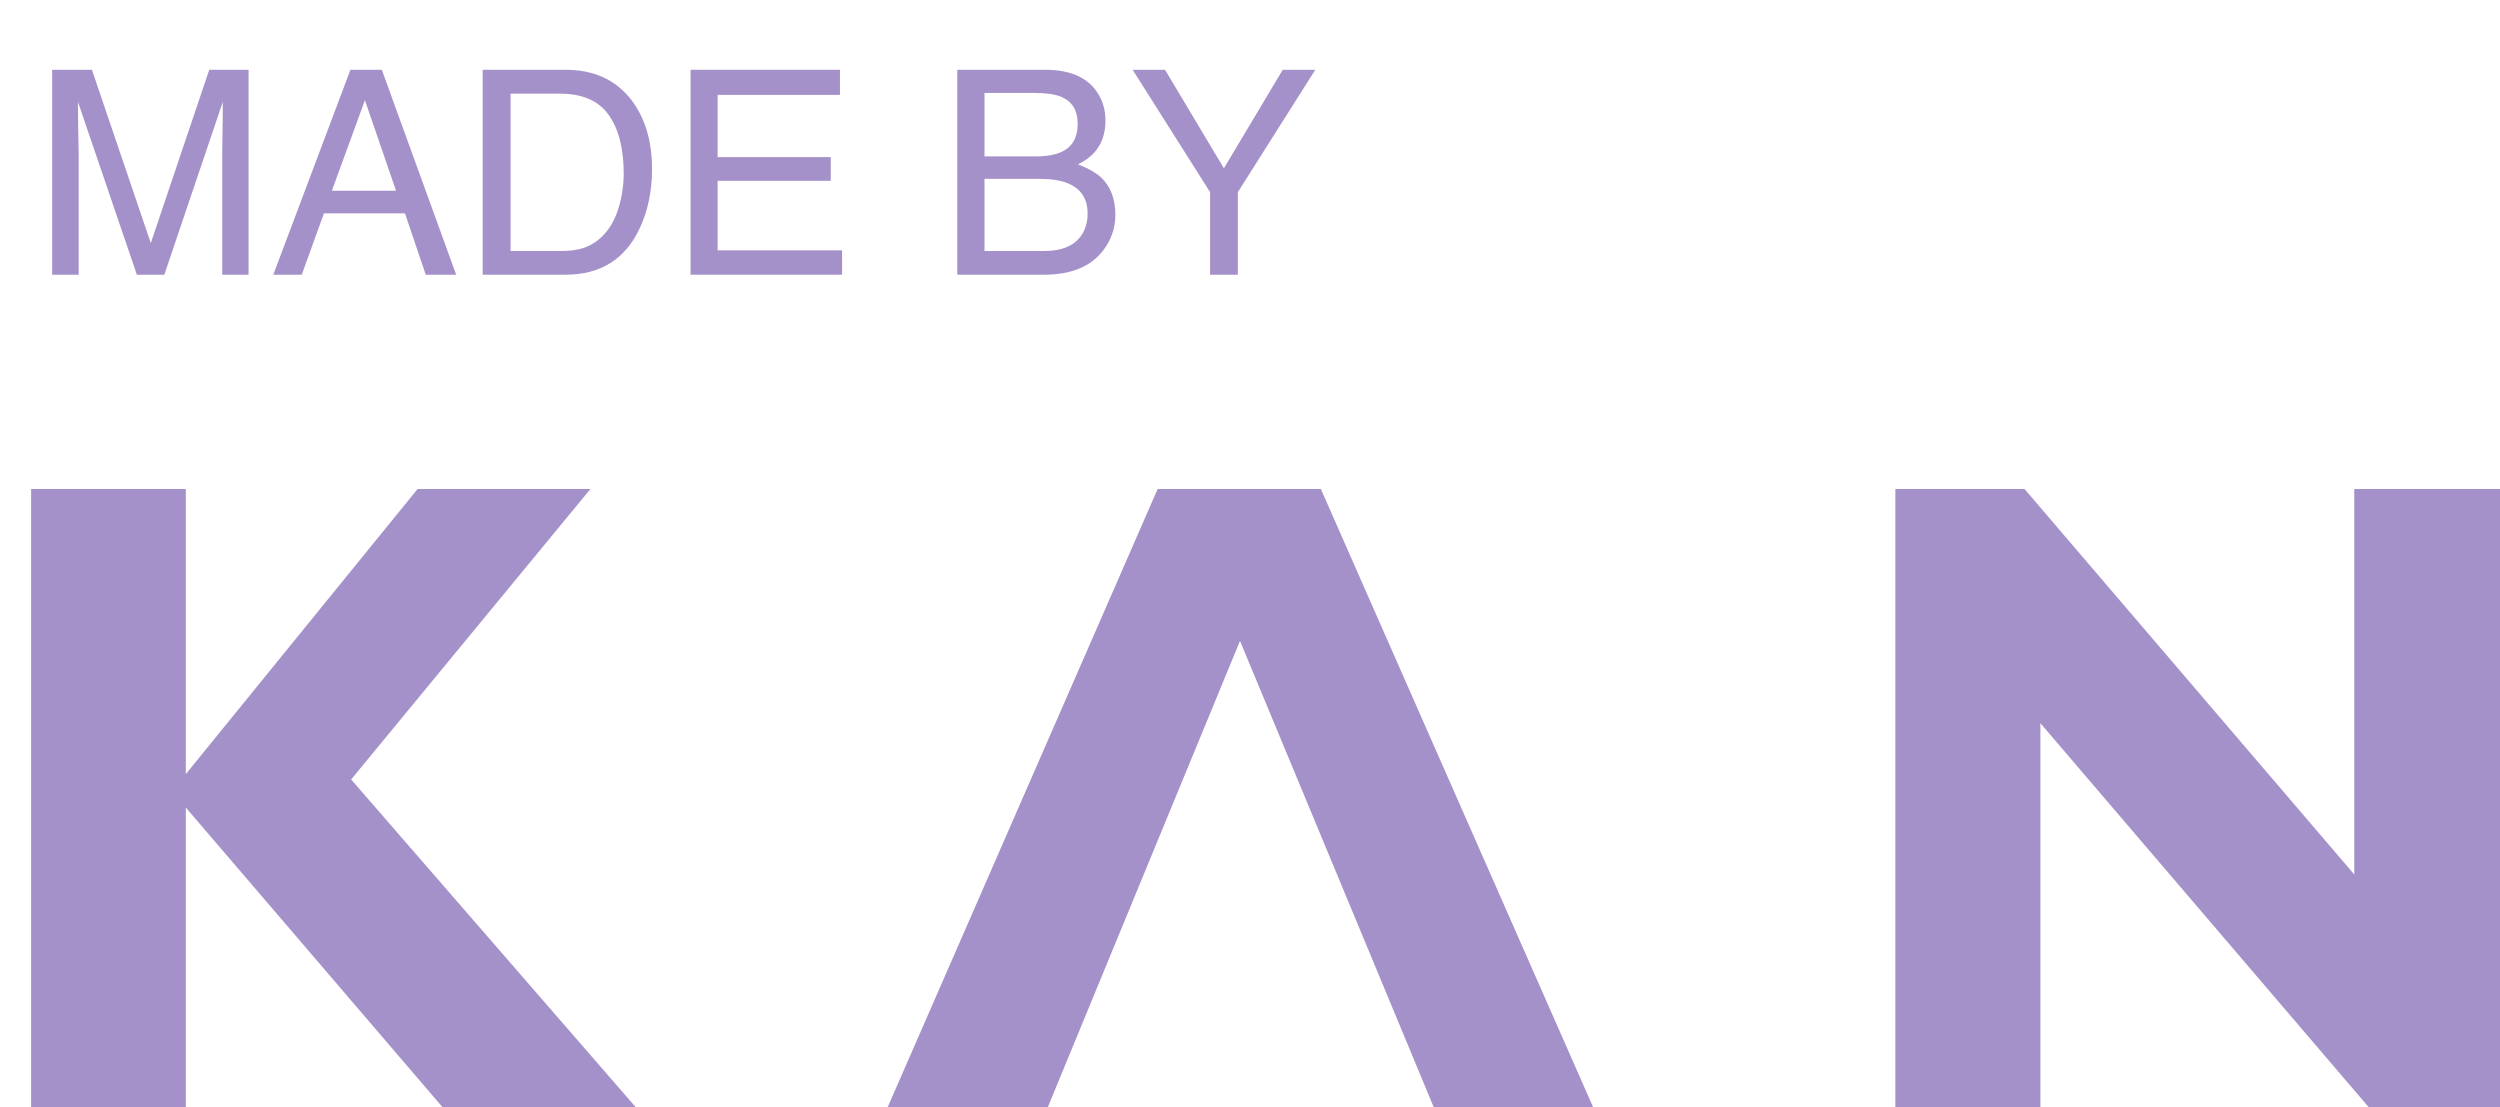 <svg width="70" height="31" viewBox="0 0 70 31" fill="none" xmlns="http://www.w3.org/2000/svg">
<g clip-path="url(#clip0_111_688)">
<path d="M1.46 1.954H2.574L4.222 6.806L5.859 1.954H6.96V7.692H6.222V4.306C6.222 4.188 6.225 3.994 6.23 3.724C6.235 3.453 6.238 3.162 6.238 2.853L4.601 7.692H3.832L2.183 2.853V3.028C2.183 3.169 2.186 3.384 2.191 3.673C2.199 3.959 2.203 4.17 2.203 4.306V7.692H1.46V1.954Z" fill="#A591C9"/>
<path d="M11.089 5.341L10.218 2.806L9.292 5.341H11.089ZM9.812 1.954H10.691L12.773 7.692H11.921L11.339 5.974H9.07L8.449 7.692H7.652L9.812 1.954Z" fill="#A591C9"/>
<path d="M15.683 7.028C15.946 7.028 16.162 7.001 16.331 6.946C16.634 6.845 16.881 6.649 17.074 6.36C17.227 6.129 17.338 5.832 17.406 5.47C17.445 5.254 17.464 5.053 17.464 4.868C17.464 4.157 17.322 3.605 17.039 3.212C16.757 2.819 16.303 2.622 15.675 2.622H14.296V7.028H15.683ZM13.515 1.954H15.839C16.628 1.954 17.24 2.234 17.675 2.794C18.063 3.299 18.257 3.946 18.257 4.735C18.257 5.345 18.143 5.896 17.914 6.388C17.51 7.257 16.816 7.692 15.832 7.692H13.515V1.954Z" fill="#A591C9"/>
<path d="M19.335 1.954H23.519V2.657H20.093V4.399H23.261V5.063H20.093V7.009H23.578V7.692H19.335V1.954Z" fill="#A591C9"/>
<path d="M28.98 4.38C29.308 4.38 29.563 4.334 29.746 4.243C30.032 4.1 30.175 3.842 30.175 3.47C30.175 3.095 30.023 2.842 29.718 2.712C29.546 2.639 29.291 2.603 28.953 2.603H27.566V4.38H28.98ZM29.242 7.028C29.718 7.028 30.058 6.89 30.261 6.614C30.389 6.44 30.453 6.229 30.453 5.981C30.453 5.565 30.266 5.281 29.894 5.13C29.696 5.049 29.434 5.009 29.109 5.009H27.566V7.028H29.242ZM26.804 1.954H29.269C29.941 1.954 30.419 2.155 30.703 2.556C30.869 2.793 30.953 3.066 30.953 3.376C30.953 3.738 30.85 4.035 30.644 4.267C30.537 4.389 30.384 4.501 30.183 4.603C30.477 4.715 30.697 4.841 30.843 4.981C31.101 5.231 31.23 5.577 31.23 6.017C31.23 6.386 31.114 6.721 30.882 7.021C30.536 7.468 29.985 7.692 29.23 7.692H26.804V1.954Z" fill="#A591C9"/>
<path d="M31.714 1.954H32.621L34.269 4.712L35.917 1.954H36.828L34.66 5.38V7.692H33.882V5.38L31.714 1.954Z" fill="#A591C9"/>
<path d="M11.692 13.692H16.532L9.832 21.825L17.8 31H12.39L5.203 22.612V31H0.871V13.692H5.203V21.675L11.692 13.692Z" fill="#A591C9"/>
<path d="M29.339 31H24.855L32.414 13.692H36.984L44.607 31H40.144L34.72 17.945L29.339 31Z" fill="#A591C9"/>
<path d="M65.919 13.692H70V31H66.323L57.131 20.249V31H53.07V13.692H56.687L65.919 24.485V13.692Z" fill="#A591C9"/>
</g>
<defs>
<clipPath id="clip0_111_688">
<rect width="69.129" height="30.307" fill="white" transform="translate(0.871 0.692)"/>
</clipPath>
</defs>
</svg>

